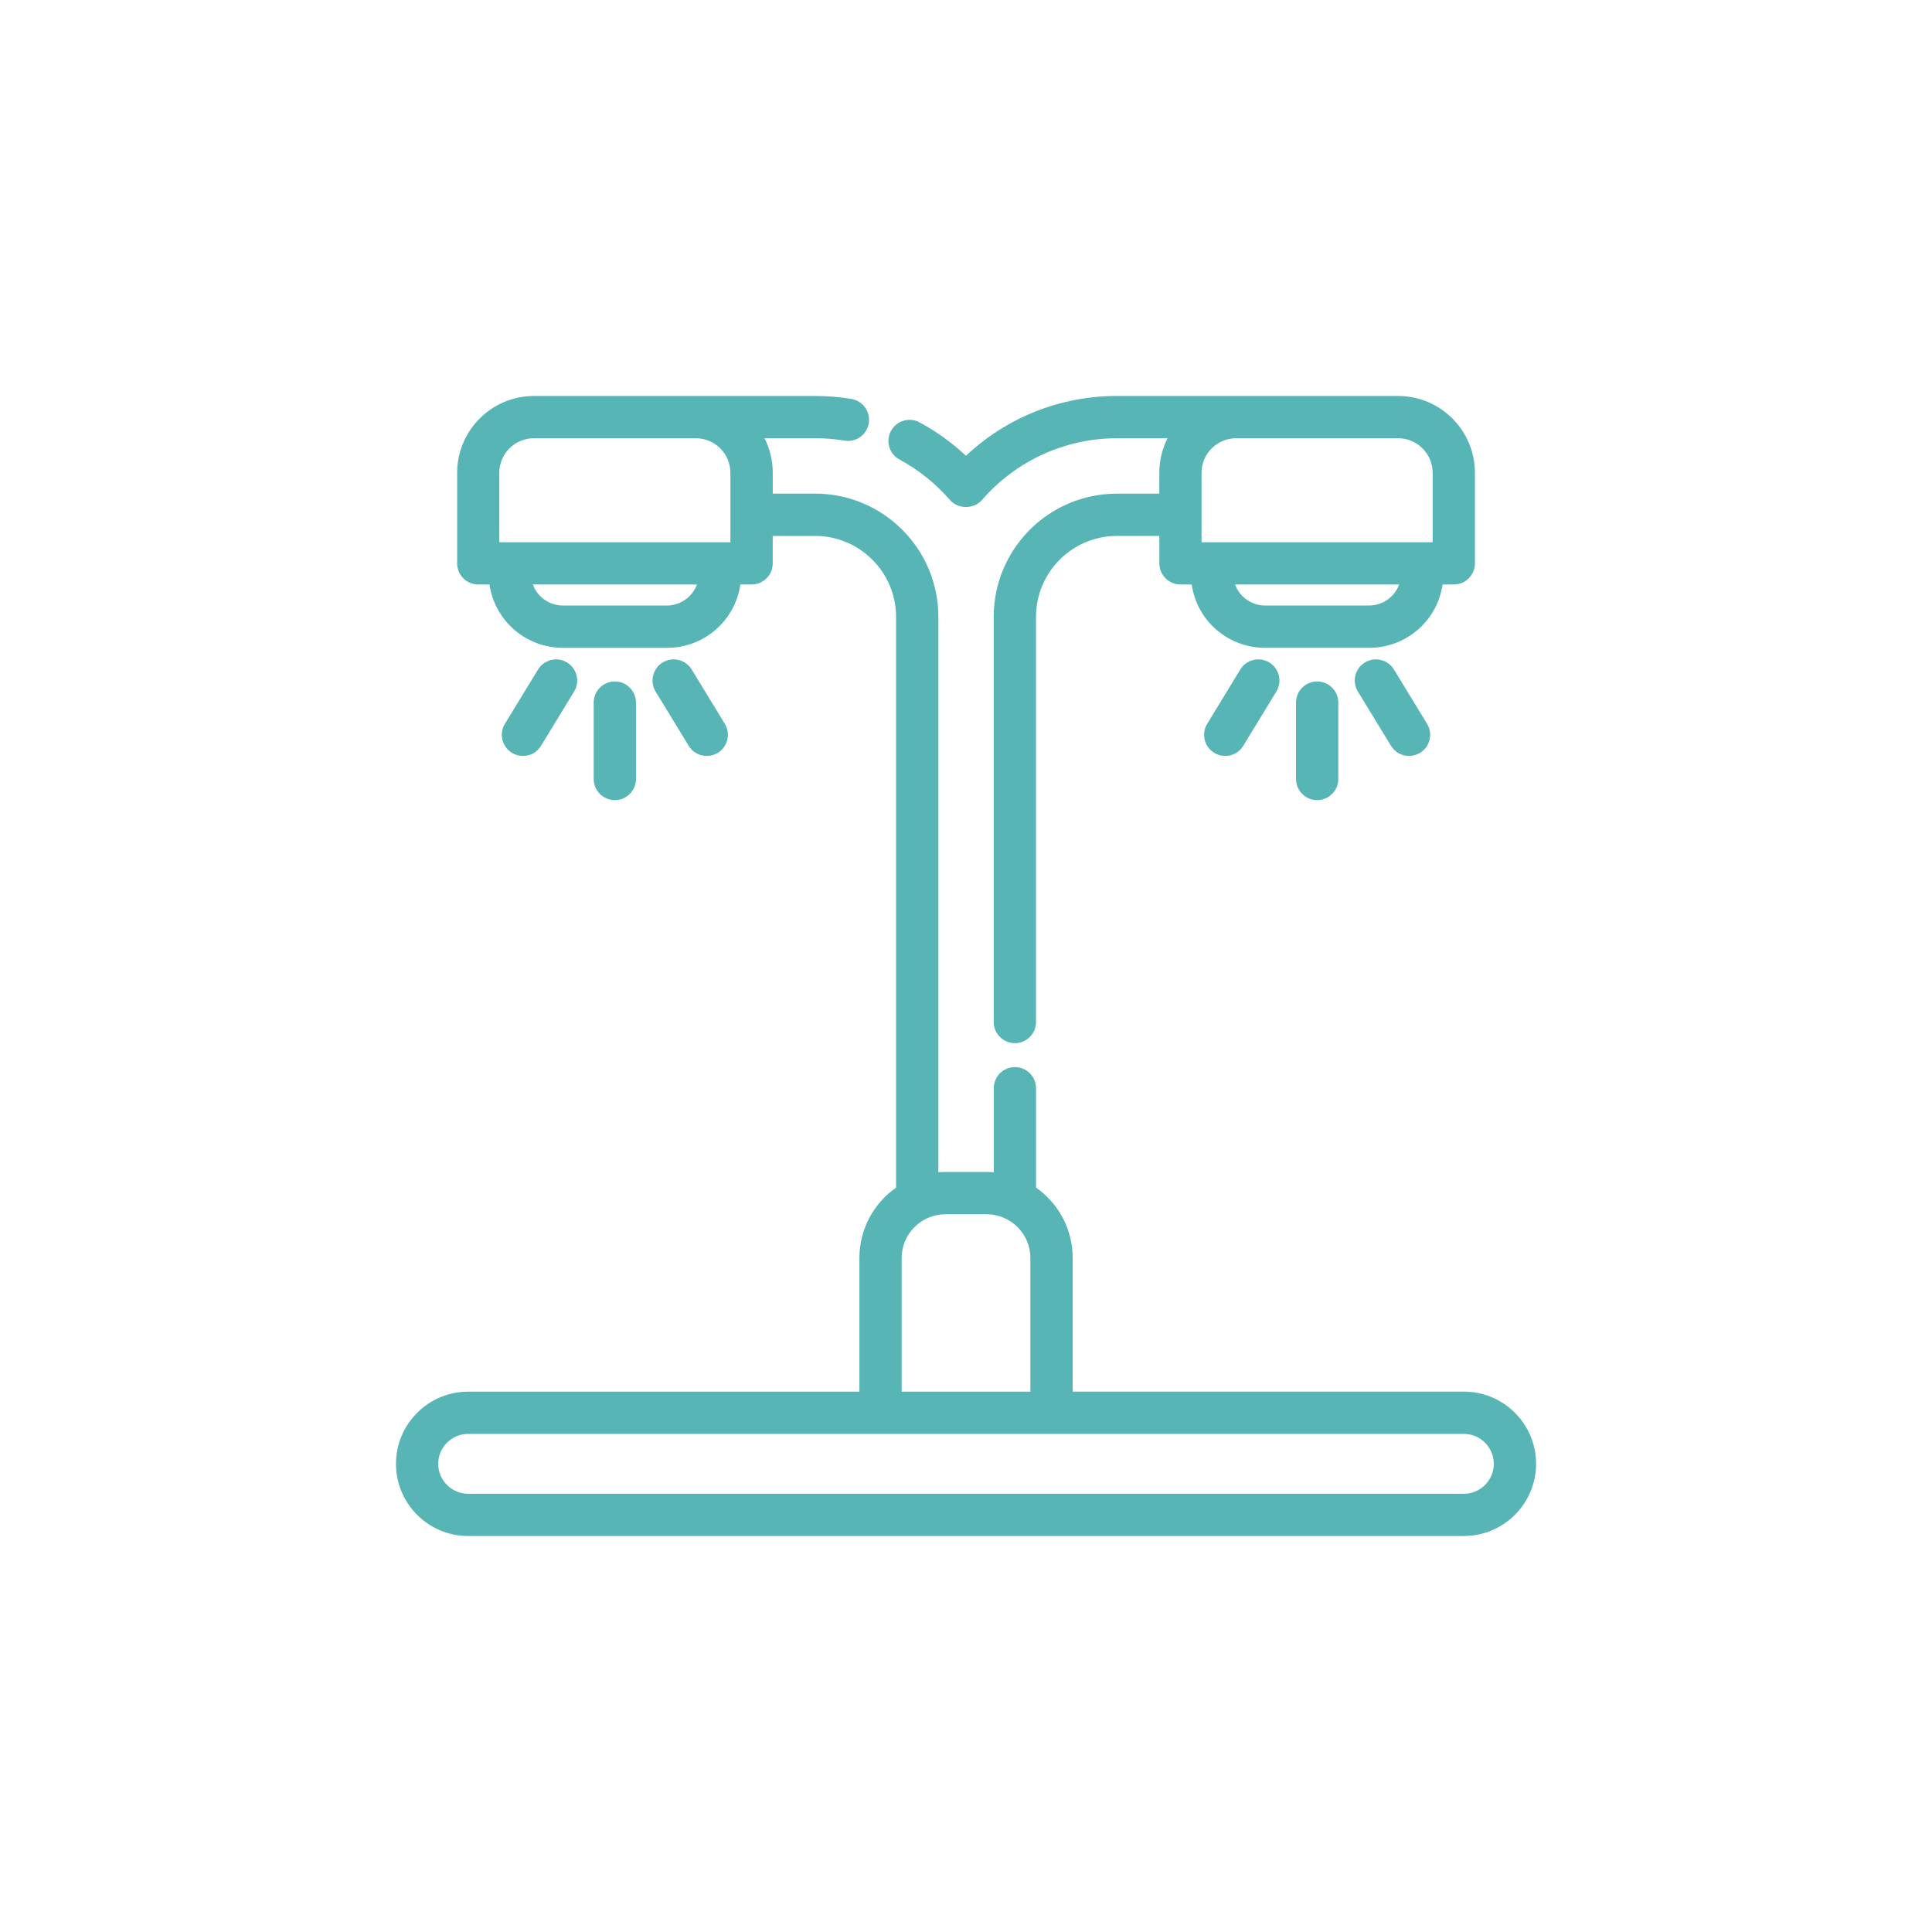 <svg xmlns="http://www.w3.org/2000/svg" id="Capa_1" data-name="Capa 1" viewBox="0 0 500 500"><defs><style>      .cls-1 {        fill: #57b5b5;      }    </style></defs><g><path class="cls-1" d="m233.37,117.89c5.08,2.74,9.58,6.35,13.39,10.74.82.94,2,1.48,3.24,1.48s2.43-.54,3.24-1.48c9.04-10.42,22.09-16.4,35.81-16.4h15.16c-1.89,2.92-2.99,6.4-2.99,10.13v6.58h-12.17c-16.92,0-30.69,13.77-30.69,30.69v104.86c0,2.37,1.92,4.29,4.29,4.29s4.29-1.92,4.29-4.29v-104.86c0-12.2,9.92-22.12,22.12-22.12h12.17v8.28c0,2.37,1.92,4.29,4.29,4.29h3.95c.86,9.18,8.6,16.39,18,16.39h26.84c9.4,0,17.14-7.21,18-16.39h3.95c2.37,0,4.29-1.92,4.29-4.29v-23.44c0-10.31-8.39-18.7-18.7-18.7h-72.79c-14.63,0-28.62,5.75-39.05,15.92-3.74-3.65-7.95-6.75-12.56-9.24-2.08-1.12-4.69-.34-5.81,1.74-1.13,2.08-.35,4.69,1.74,5.81h0Zm120.93,40h-26.84c-4.66,0-8.55-3.38-9.35-7.82h45.55c-.8,4.44-4.69,7.82-9.35,7.82h0Zm17.66-35.54v19.15h-62.17v-19.15c0-5.58,4.54-10.13,10.13-10.13h41.92c5.58,0,10.12,4.54,10.12,10.13h0Zm0,0"></path><path class="cls-1" d="m262.64,269.96c-3.02,0-5.47-2.45-5.47-5.47v-104.86c0-17.58,14.3-31.87,31.87-31.87h10.99v-5.4c0-3.12.73-6.18,2.13-8.94h-13.12c-13.38,0-26.11,5.83-34.92,15.99-2.07,2.4-6.18,2.4-8.26,0-3.71-4.28-8.11-7.8-13.06-10.48h0c-1.29-.69-2.23-1.85-2.64-3.24-.42-1.4-.27-2.88.42-4.16,1.43-2.65,4.75-3.65,7.41-2.22,4.36,2.35,8.39,5.26,12,8.64,10.65-9.98,24.47-15.47,39.05-15.47h72.79c10.96,0,19.88,8.92,19.88,19.88v23.44c0,3.02-2.45,5.47-5.47,5.47h-2.9c-1.4,9.42-9.4,16.39-19.05,16.39h-26.84c-9.64,0-17.65-6.97-19.04-16.39h-2.9c-3.02,0-5.47-2.45-5.47-5.47v-7.1h-10.99c-11.54,0-20.93,9.39-20.93,20.94v104.86c0,3.02-2.45,5.47-5.47,5.47Zm26.4-139.84c-16.27,0-29.51,13.24-29.51,29.51v104.86c0,1.71,1.39,3.11,3.11,3.11s3.11-1.39,3.11-3.11v-104.86c0-12.85,10.45-23.3,23.3-23.3h13.35v9.46c0,1.71,1.39,3.11,3.11,3.11h5.03l.1,1.07c.8,8.59,8.19,15.32,16.82,15.32h26.84c8.63,0,16.02-6.73,16.82-15.32l.1-1.07h5.03c1.71,0,3.11-1.39,3.11-3.11v-23.44c0-9.66-7.86-17.52-17.52-17.52h-72.79c-14.34,0-27.92,5.54-38.22,15.59l-.83.8-.82-.81c-3.65-3.57-7.79-6.61-12.29-9.04-1.5-.81-3.4-.24-4.21,1.26-.39.73-.48,1.57-.24,2.37.24.8.77,1.45,1.5,1.84h0c5.2,2.81,9.82,6.51,13.72,11.01,1.18,1.37,3.52,1.36,4.69,0,9.26-10.68,22.64-16.81,36.71-16.81h17.33l-1.18,1.82c-1.83,2.83-2.8,6.11-2.8,9.48v7.76h-13.35Zm65.25,28.96h-26.84c-5.17,0-9.6-3.7-10.52-8.79l-.25-1.39h48.38l-.25,1.39c-.92,5.09-5.34,8.79-10.52,8.79Zm-34.66-7.82c1.18,3.23,4.27,5.45,7.82,5.45h26.84c3.54,0,6.63-2.22,7.82-5.45h-42.48Zm53.5-8.57h-64.53v-20.33c0-6.23,5.07-11.31,11.31-11.31h41.92c6.23,0,11.3,5.07,11.3,11.31v20.33Zm-62.17-2.36h59.81v-17.97c0-4.93-4.01-8.94-8.94-8.94h-41.92c-4.93,0-8.95,4.01-8.95,8.94v17.97Z"></path></g><g><path class="cls-1" d="m336.59,181.83v19.77c0,2.37,1.92,4.29,4.29,4.29s4.29-1.92,4.29-4.29v-19.77c0-2.37-1.92-4.29-4.29-4.29s-4.29,1.92-4.29,4.29h0Zm0,0"></path><path class="cls-1" d="m340.88,207.07c-3.02,0-5.47-2.45-5.47-5.47v-19.77c0-3.02,2.45-5.47,5.47-5.47s5.47,2.45,5.47,5.47v19.77c0,3.02-2.45,5.47-5.47,5.47Zm0-28.35c-1.71,0-3.11,1.39-3.11,3.11v19.77c0,1.71,1.39,3.11,3.11,3.11s3.11-1.39,3.11-3.11v-19.77c0-1.71-1.39-3.11-3.11-3.11Z"></path></g><g><path class="cls-1" d="m322.01,173.89l-8.57,14.05c-1.23,2.02-.59,4.66,1.43,5.89.7.43,1.46.63,2.23.63,1.44,0,2.86-.73,3.66-2.05l8.57-14.05c1.23-2.02.59-4.66-1.43-5.89-2.02-1.24-4.66-.6-5.89,1.43h0Zm0,0"></path><path class="cls-1" d="m317.09,195.64c-1,0-1.98-.28-2.84-.8-1.25-.76-2.12-1.96-2.47-3.38-.34-1.42-.12-2.89.64-4.14l8.57-14.05c.76-1.25,1.96-2.13,3.38-2.47,1.42-.35,2.89-.11,4.13.65,2.57,1.57,3.39,4.94,1.82,7.52l-8.57,14.05c-1,1.64-2.75,2.62-4.67,2.62Zm8.58-22.63c-.24,0-.49.03-.73.09-.81.2-1.49.69-1.92,1.4h0s-8.57,14.05-8.57,14.05c-.89,1.46-.43,3.38,1.03,4.27,1.43.87,3.4.38,4.27-1.03l8.57-14.05c.89-1.46.43-3.38-1.04-4.27-.49-.3-1.05-.46-1.61-.46Z"></path></g><g><path class="cls-1" d="m353.85,172.46c-2.02,1.23-2.66,3.87-1.43,5.89l8.57,14.05c.81,1.32,2.22,2.05,3.66,2.05.76,0,1.53-.2,2.23-.63,2.02-1.23,2.66-3.87,1.43-5.89l-8.57-14.05c-1.23-2.03-3.87-2.66-5.89-1.43h0Zm0,0"></path><path class="cls-1" d="m364.66,195.64c-1.92,0-3.67-.98-4.67-2.62l-8.57-14.05c-.76-1.25-.99-2.72-.65-4.14.34-1.42,1.22-2.62,2.47-3.38,1.25-.76,2.72-.99,4.13-.65,1.42.34,2.62,1.22,3.38,2.47l8.57,14.05c.76,1.25.99,2.71.65,4.14-.34,1.42-1.22,2.62-2.47,3.38-.86.52-1.84.8-2.84.8Zm-8.58-22.63c-.56,0-1.12.16-1.61.46h0c-.71.43-1.21,1.11-1.4,1.92-.2.81-.06,1.64.37,2.35l8.58,14.05c.86,1.42,2.84,1.91,4.27,1.03.71-.43,1.21-1.11,1.4-1.92.2-.81.07-1.64-.37-2.35l-8.57-14.05c-.43-.71-1.11-1.21-1.92-1.4-.24-.06-.49-.09-.74-.09Z"></path></g><g><path class="cls-1" d="m163.41,201.61v-19.77c0-2.37-1.92-4.29-4.29-4.29s-4.29,1.92-4.29,4.29v19.77c0,2.37,1.92,4.29,4.29,4.29s4.29-1.92,4.29-4.29h0Zm0,0"></path><path class="cls-1" d="m159.12,207.07c-3.02,0-5.47-2.45-5.47-5.47v-19.77c0-3.02,2.45-5.47,5.47-5.47s5.47,2.45,5.47,5.47v19.77c0,3.02-2.45,5.47-5.47,5.47Zm0-28.35c-1.71,0-3.11,1.39-3.11,3.11v19.77c0,1.71,1.39,3.11,3.11,3.11s3.11-1.39,3.11-3.11v-19.77c0-1.71-1.39-3.11-3.11-3.11Z"></path></g><g><path class="cls-1" d="m135.34,194.46c1.44,0,2.86-.73,3.66-2.05l8.57-14.05c1.24-2.02.6-4.66-1.43-5.89-2.02-1.23-4.66-.59-5.89,1.43l-8.57,14.05c-1.23,2.02-.6,4.66,1.43,5.89.7.43,1.47.63,2.23.63h0Zm0,0"></path><path class="cls-1" d="m135.34,195.64c-1,0-1.99-.28-2.85-.8-1.25-.76-2.12-1.96-2.47-3.38-.34-1.42-.11-2.89.65-4.13l8.57-14.05c.76-1.25,1.96-2.12,3.38-2.47,1.42-.35,2.89-.12,4.14.64,2.57,1.57,3.39,4.95,1.82,7.52l-8.57,14.05c-1,1.64-2.75,2.62-4.67,2.62Zm8.59-22.63c-.24,0-.49.03-.74.09-.81.2-1.49.7-1.92,1.4l-8.57,14.05c-.43.71-.56,1.54-.37,2.35.2.81.69,1.49,1.4,1.92,1.43.88,3.41.38,4.27-1.03l8.57-14.05c.89-1.46.43-3.38-1.03-4.27-.49-.3-1.05-.45-1.61-.45Z"></path></g><g><path class="cls-1" d="m182.91,194.46c.76,0,1.53-.2,2.23-.63,2.02-1.23,2.66-3.87,1.43-5.89l-8.57-14.05c-1.23-2.02-3.87-2.66-5.89-1.43-2.02,1.23-2.66,3.87-1.43,5.89l8.57,14.05c.81,1.32,2.22,2.05,3.66,2.05h0Zm0,0"></path><path class="cls-1" d="m182.91,195.64c-1.93,0-3.67-.98-4.67-2.62l-8.57-14.05c-1.57-2.58-.75-5.95,1.82-7.52,2.58-1.57,5.95-.75,7.52,1.82l8.57,14.05c.76,1.25.99,2.72.64,4.14-.34,1.42-1.22,2.62-2.47,3.38-.86.52-1.84.8-2.84.8Zm-8.59-22.63c-.55,0-1.11.15-1.61.45-1.46.89-1.92,2.81-1.03,4.27l8.57,14.05c.86,1.41,2.84,1.91,4.27,1.03.71-.43,1.21-1.11,1.4-1.92.2-.81.06-1.64-.37-2.35l-8.57-14.05c-.58-.96-1.61-1.49-2.66-1.49Z"></path></g><g><path class="cls-1" d="m378.85,361.34h-102.44v-35.77c0-7.34-3.77-13.81-9.48-17.59v-26.34c0-2.37-1.92-4.29-4.29-4.29s-4.29,1.92-4.29,4.29v23.07c-.99-.14-1.99-.22-3.02-.22h-10.68c-1.02,0-2.03.07-3.01.22v-145.08c0-16.92-13.77-30.69-30.7-30.69h-12.17v-6.58c0-3.73-1.1-7.21-2.99-10.13h15.16c2.62,0,5.23.21,7.75.64.24.04.48.06.72.06,2.05,0,3.87-1.48,4.22-3.58.39-2.33-1.18-4.55-3.52-4.94-2.99-.5-6.07-.76-9.17-.76h-72.79c-10.31,0-18.7,8.39-18.7,18.7v23.44c0,2.37,1.92,4.29,4.29,4.29h3.95c.85,9.18,8.6,16.39,18,16.39h26.84c9.4,0,17.14-7.21,18-16.39h3.95c2.37,0,4.29-1.92,4.29-4.29v-8.28h12.17c12.2,0,22.12,9.92,22.12,22.12v148.35c-5.71,3.77-9.49,10.25-9.49,17.59v35.77h-102.43c-9.65,0-17.5,7.85-17.5,17.5s7.85,17.5,17.5,17.5h257.69c9.65,0,17.5-7.85,17.5-17.5s-7.85-17.5-17.5-17.5h0ZM128.04,122.36c0-5.58,4.54-10.13,10.12-10.13h41.92c5.58,0,10.13,4.54,10.13,10.13v19.15h-62.17v-19.15Zm44.51,35.54h-26.84c-4.67,0-8.55-3.38-9.35-7.82h45.55c-.8,4.44-4.69,7.82-9.35,7.82h0Zm59.62,167.68c0-6.89,5.61-12.5,12.5-12.5h10.68c6.89,0,12.5,5.6,12.5,12.5v35.77h-35.67v-35.77Zm146.68,62.2H121.16c-4.92,0-8.93-4-8.93-8.92s4-8.93,8.93-8.93h257.69c4.92,0,8.92,4,8.92,8.93s-4,8.92-8.92,8.92h0Zm0,0"></path><path class="cls-1" d="m378.85,397.52H121.16c-10.3,0-18.68-8.38-18.68-18.68s8.38-18.68,18.68-18.68h101.25v-34.59c0-7.27,3.53-14.03,9.49-18.21v-147.72c0-11.54-9.39-20.94-20.94-20.94h-10.98v7.1c0,3.02-2.45,5.47-5.47,5.47h-2.9c-1.4,9.42-9.4,16.39-19.04,16.39h-26.84c-9.64,0-17.65-6.97-19.05-16.39h-2.9c-3.02,0-5.47-2.45-5.47-5.47v-23.44c0-10.96,8.92-19.88,19.88-19.88h72.79c3.17,0,6.32.26,9.37.77,2.97.5,4.99,3.33,4.48,6.3-.49,2.94-3.24,5-6.3,4.48-2.45-.41-4.99-.62-7.55-.62h-13.12c1.4,2.77,2.13,5.82,2.13,8.94v5.4h10.98c17.58,0,31.88,14.3,31.88,31.87v143.76c.61-.05,1.23-.08,1.83-.08h10.68c.61,0,1.22.03,1.83.08v-21.75c0-3.02,2.45-5.47,5.47-5.47s5.47,2.45,5.47,5.47v25.72c5.95,4.18,9.48,10.94,9.48,18.21v34.59h101.25c10.3,0,18.68,8.38,18.68,18.68s-8.38,18.68-18.68,18.68Zm-257.69-35c-9,0-16.32,7.32-16.32,16.32s7.32,16.32,16.32,16.32h257.69c9,0,16.32-7.32,16.32-16.32s-7.32-16.32-16.32-16.32h-103.62v-36.95c0-6.69-3.35-12.9-8.95-16.6l-.53-.35v-26.98c0-1.71-1.39-3.11-3.11-3.11s-3.11,1.39-3.11,3.11v24.44l-1.35-.19c-.95-.14-1.91-.2-2.85-.2h-10.68c-.94,0-1.9.07-2.85.2l-1.35.19v-146.45c0-16.27-13.24-29.51-29.52-29.51h-13.35v-7.76c0-3.37-.97-6.65-2.8-9.48l-1.18-1.82h17.33c2.69,0,5.36.22,7.94.65,1.79.31,3.3-.88,3.58-2.55.28-1.69-.86-3.3-2.55-3.58-2.91-.49-5.93-.74-8.97-.74h-72.79c-9.66,0-17.52,7.86-17.52,17.52v23.44c0,1.71,1.39,3.11,3.11,3.11h5.03l.1,1.07c.8,8.59,8.19,15.32,16.82,15.32h26.84c8.63,0,16.02-6.73,16.82-15.32l.1-1.07h5.03c1.71,0,3.11-1.39,3.11-3.11v-9.46h13.35c12.85,0,23.31,10.45,23.31,23.3v148.98l-.53.35c-5.61,3.7-8.96,9.91-8.96,16.6v36.95h-103.61Zm257.69,26.42H121.16c-5.57,0-10.11-4.53-10.11-10.1s4.54-10.11,10.11-10.11h257.69c5.57,0,10.11,4.54,10.11,10.11s-4.53,10.1-10.11,10.1Zm-257.69-17.85c-4.27,0-7.75,3.48-7.75,7.75s3.48,7.74,7.75,7.74h257.69c4.27,0,7.74-3.47,7.74-7.74s-3.47-7.75-7.74-7.75H121.16Zm147.86-8.57h-38.04v-36.95c0-7.54,6.14-13.68,13.68-13.68h10.68c7.54,0,13.68,6.14,13.68,13.68v36.95Zm-35.67-2.36h33.31v-34.59c0-6.24-5.07-11.32-11.31-11.32h-10.68c-6.24,0-11.32,5.08-11.32,11.32v34.59Zm-60.8-201.08h-26.84c-5.18,0-9.6-3.7-10.52-8.79l-.25-1.39h48.38l-.25,1.39c-.92,5.09-5.34,8.79-10.52,8.79Zm-34.66-7.82c1.18,3.23,4.27,5.45,7.82,5.45h26.84c3.54,0,6.63-2.22,7.82-5.45h-42.48Zm53.5-8.57h-64.53v-20.33c0-6.23,5.07-11.31,11.3-11.31h41.92c6.23,0,11.31,5.07,11.31,11.31v20.33Zm-62.17-2.36h59.81v-17.97c0-4.93-4.01-8.94-8.95-8.94h-41.92c-4.93,0-8.94,4.01-8.94,8.94v17.97Z"></path></g></svg>